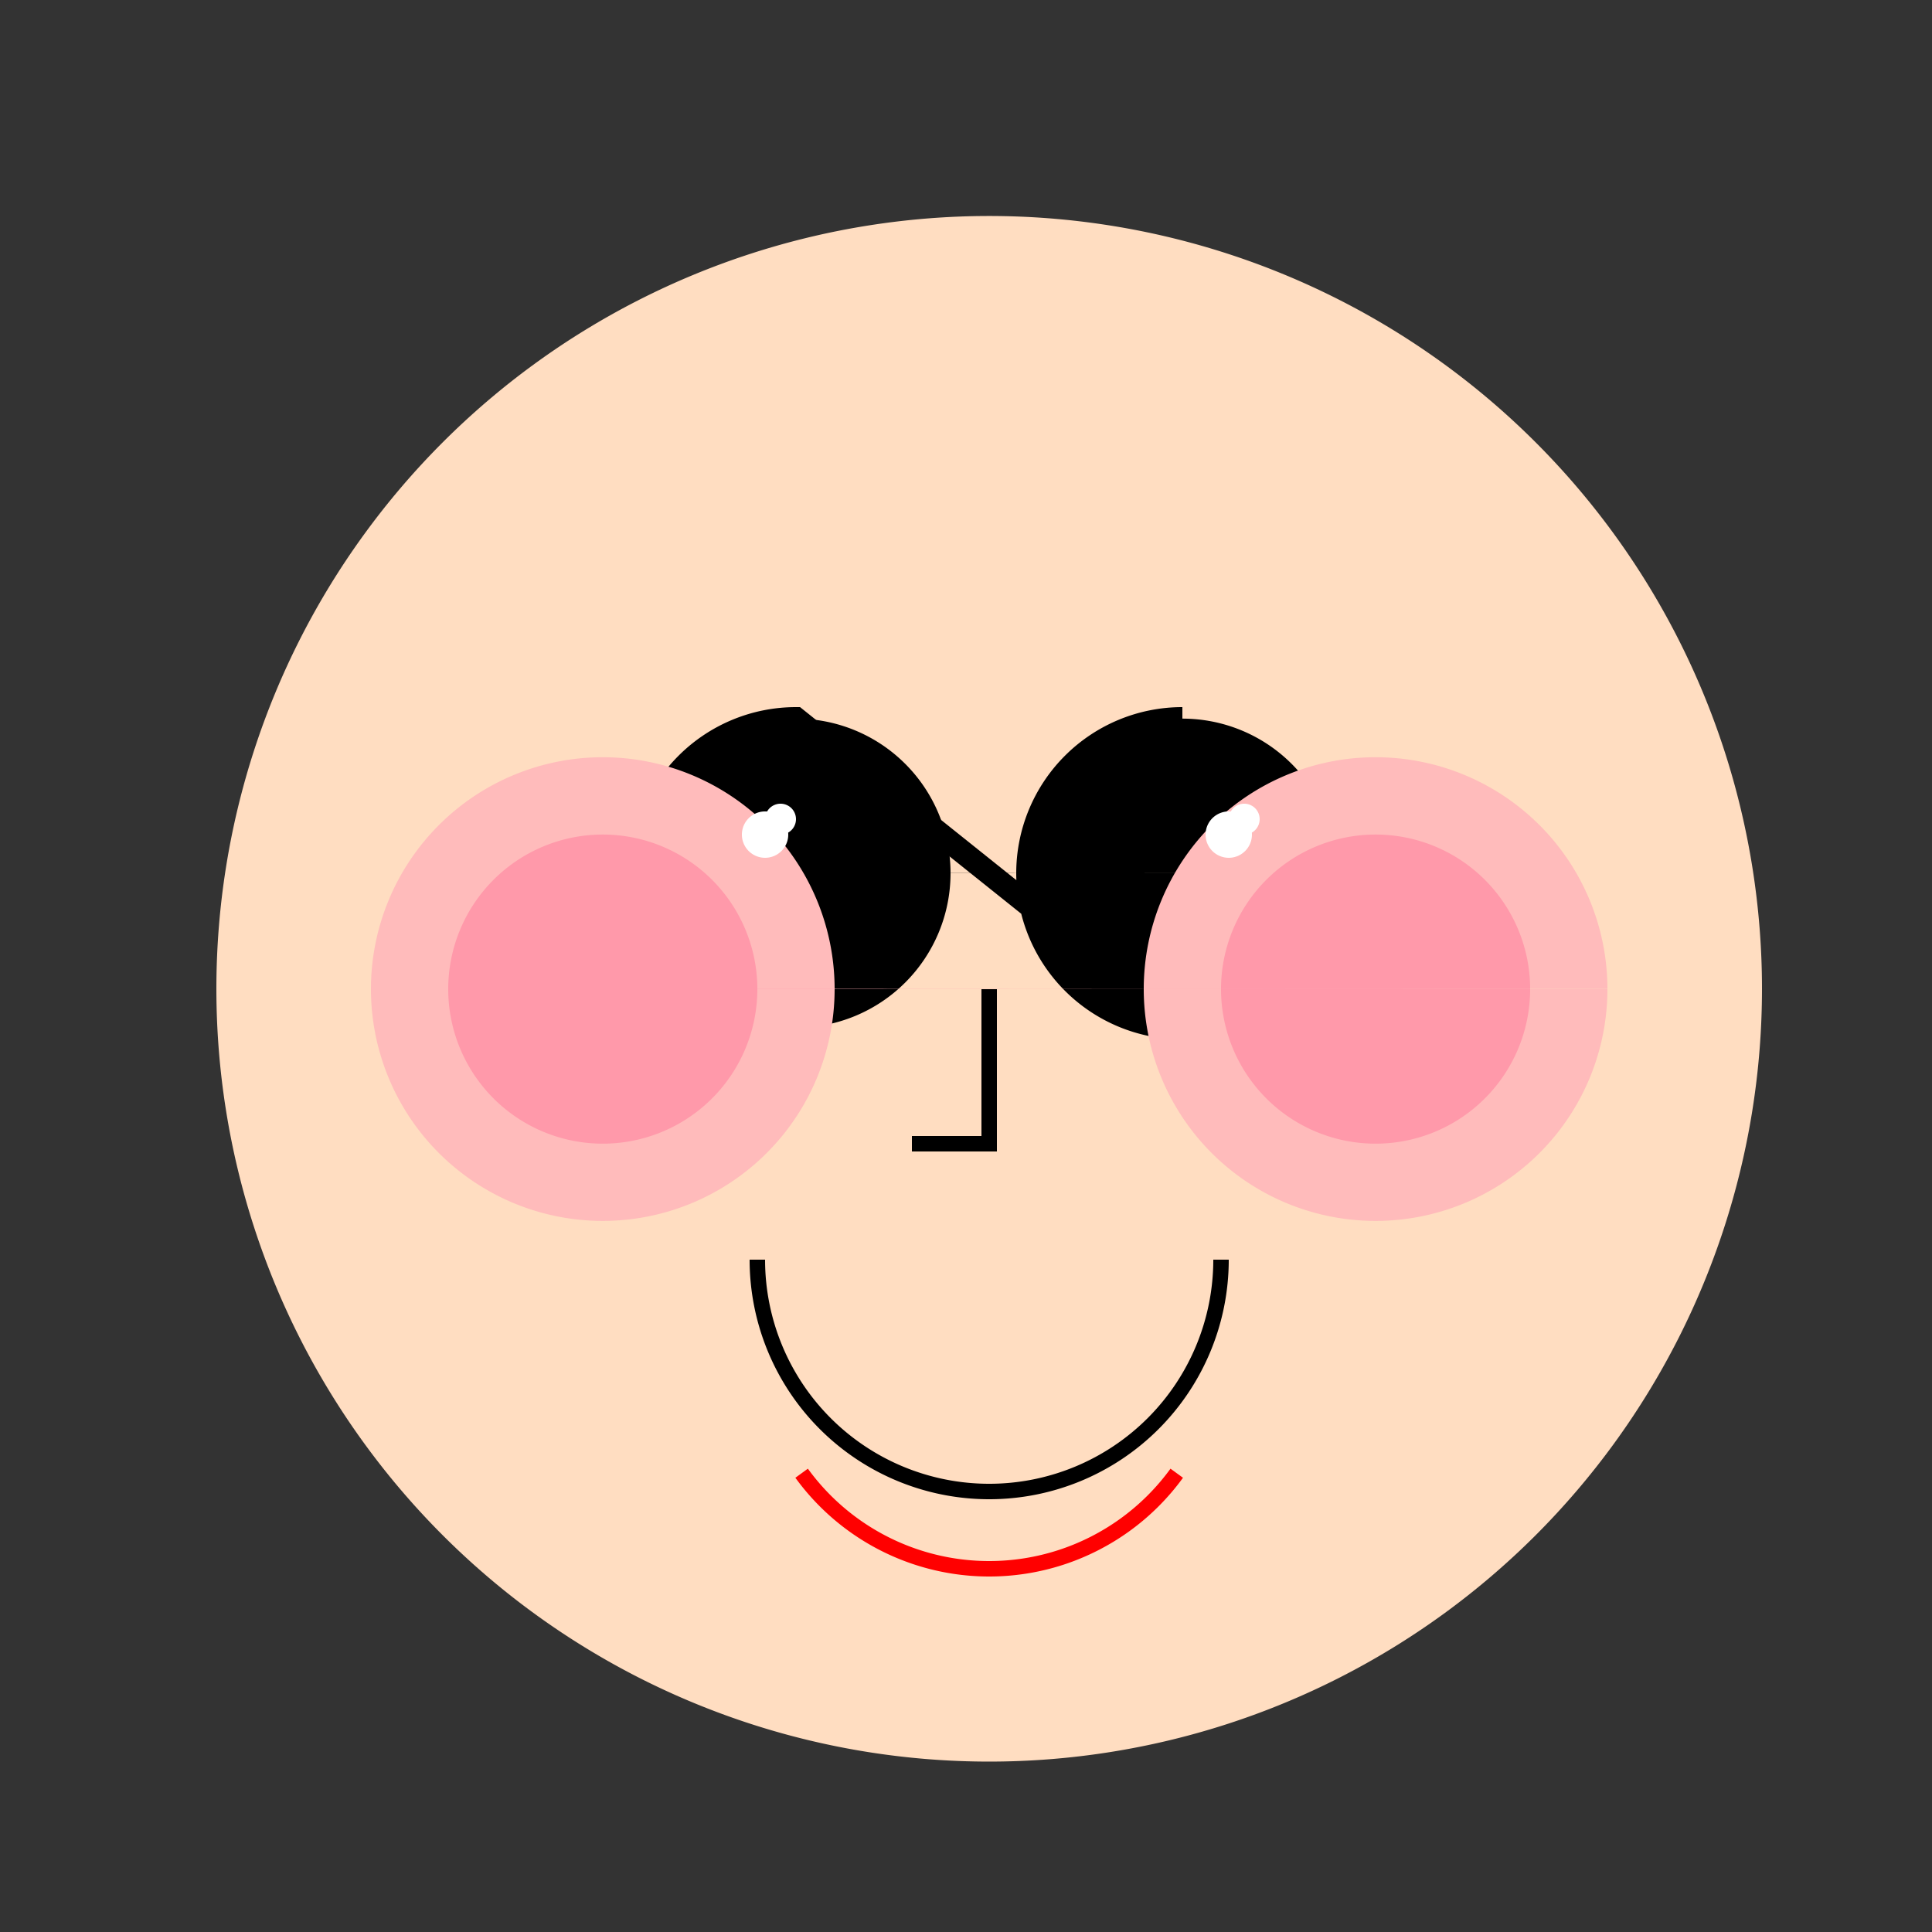 <!--

Generated by DrawGPT.
Free, open source, AI generated images in SVG, PNG, and HTML Canvas format.
https://drawgpt.ai

Created: 2024-01-16T14:15:57.819Z
Link: https://drawgpt.ai/prompt/141139/

-->
<svg xmlns="http://www.w3.org/2000/svg" xmlns:xlink="http://www.w3.org/1999/xlink" width="500" height="500"><rect width="100%" height="100%" fill="#333333" stroke="none"/><defs/><g><path fill="#FFDDC1" stroke="none" paint-order="stroke fill markers" d=" M 456 256 A 200 200 0 1 1 456 255.8"/><path fill="#000000" stroke="none" paint-order="stroke fill markers" d=" M 246 226 A 40 40 0 1 1 246 225.96 L 346 226 A 40 40 0 1 1 346 225.96"/><path fill="none" stroke="#000000" paint-order="fill stroke markers" d=" M 206 266 A 40 40 0 0 1 206 186 L 306 266 A 40 40 0 0 1 306 186" stroke-miterlimit="10" stroke-width="6" stroke-dasharray=""/><path fill="none" stroke="#000000" paint-order="fill stroke markers" d=" M 186 196 L 226 206 M 286 206 L 326 196" stroke-miterlimit="10" stroke-width="4" stroke-dasharray=""/><path fill="none" stroke="#000000" paint-order="fill stroke markers" d=" M 256 256 L 256 296 L 236 296" stroke-miterlimit="10" stroke-width="4" stroke-dasharray=""/><path fill="none" stroke="#000000" paint-order="fill stroke markers" d=" M 316 326 A 60 60 0 0 1 196 326" stroke-miterlimit="10" stroke-width="4" stroke-dasharray=""/><path fill="#FFBBBB" stroke="none" paint-order="stroke fill markers" d=" M 216 256 A 60 60 0 1 1 216 255.94 L 416 256 A 60 60 0 1 1 416 255.94"/><path fill="#FF99AA" stroke="none" paint-order="stroke fill markers" d=" M 196 256 A 40 40 0 1 1 196 255.96 L 396 256 A 40 40 0 1 1 396 255.96"/><path fill="none" stroke="#FF0000" paint-order="fill stroke markers" d=" M 304.541 381.267 A 60 60 0 0 1 207.459 381.267" stroke-miterlimit="10" stroke-width="4" stroke-dasharray=""/><path fill="#FFFFFF" stroke="none" paint-order="stroke fill markers" d=" M 204 216 A 6 6 0 1 1 204 215.994 L 324 216 A 6 6 0 1 1 324 215.994"/><path fill="#FFFFFF" stroke="none" paint-order="stroke fill markers" d=" M 206 212 A 4 4 0 1 1 206 211.996 L 326 212 A 4 4 0 1 1 326 211.996"/></g></svg>